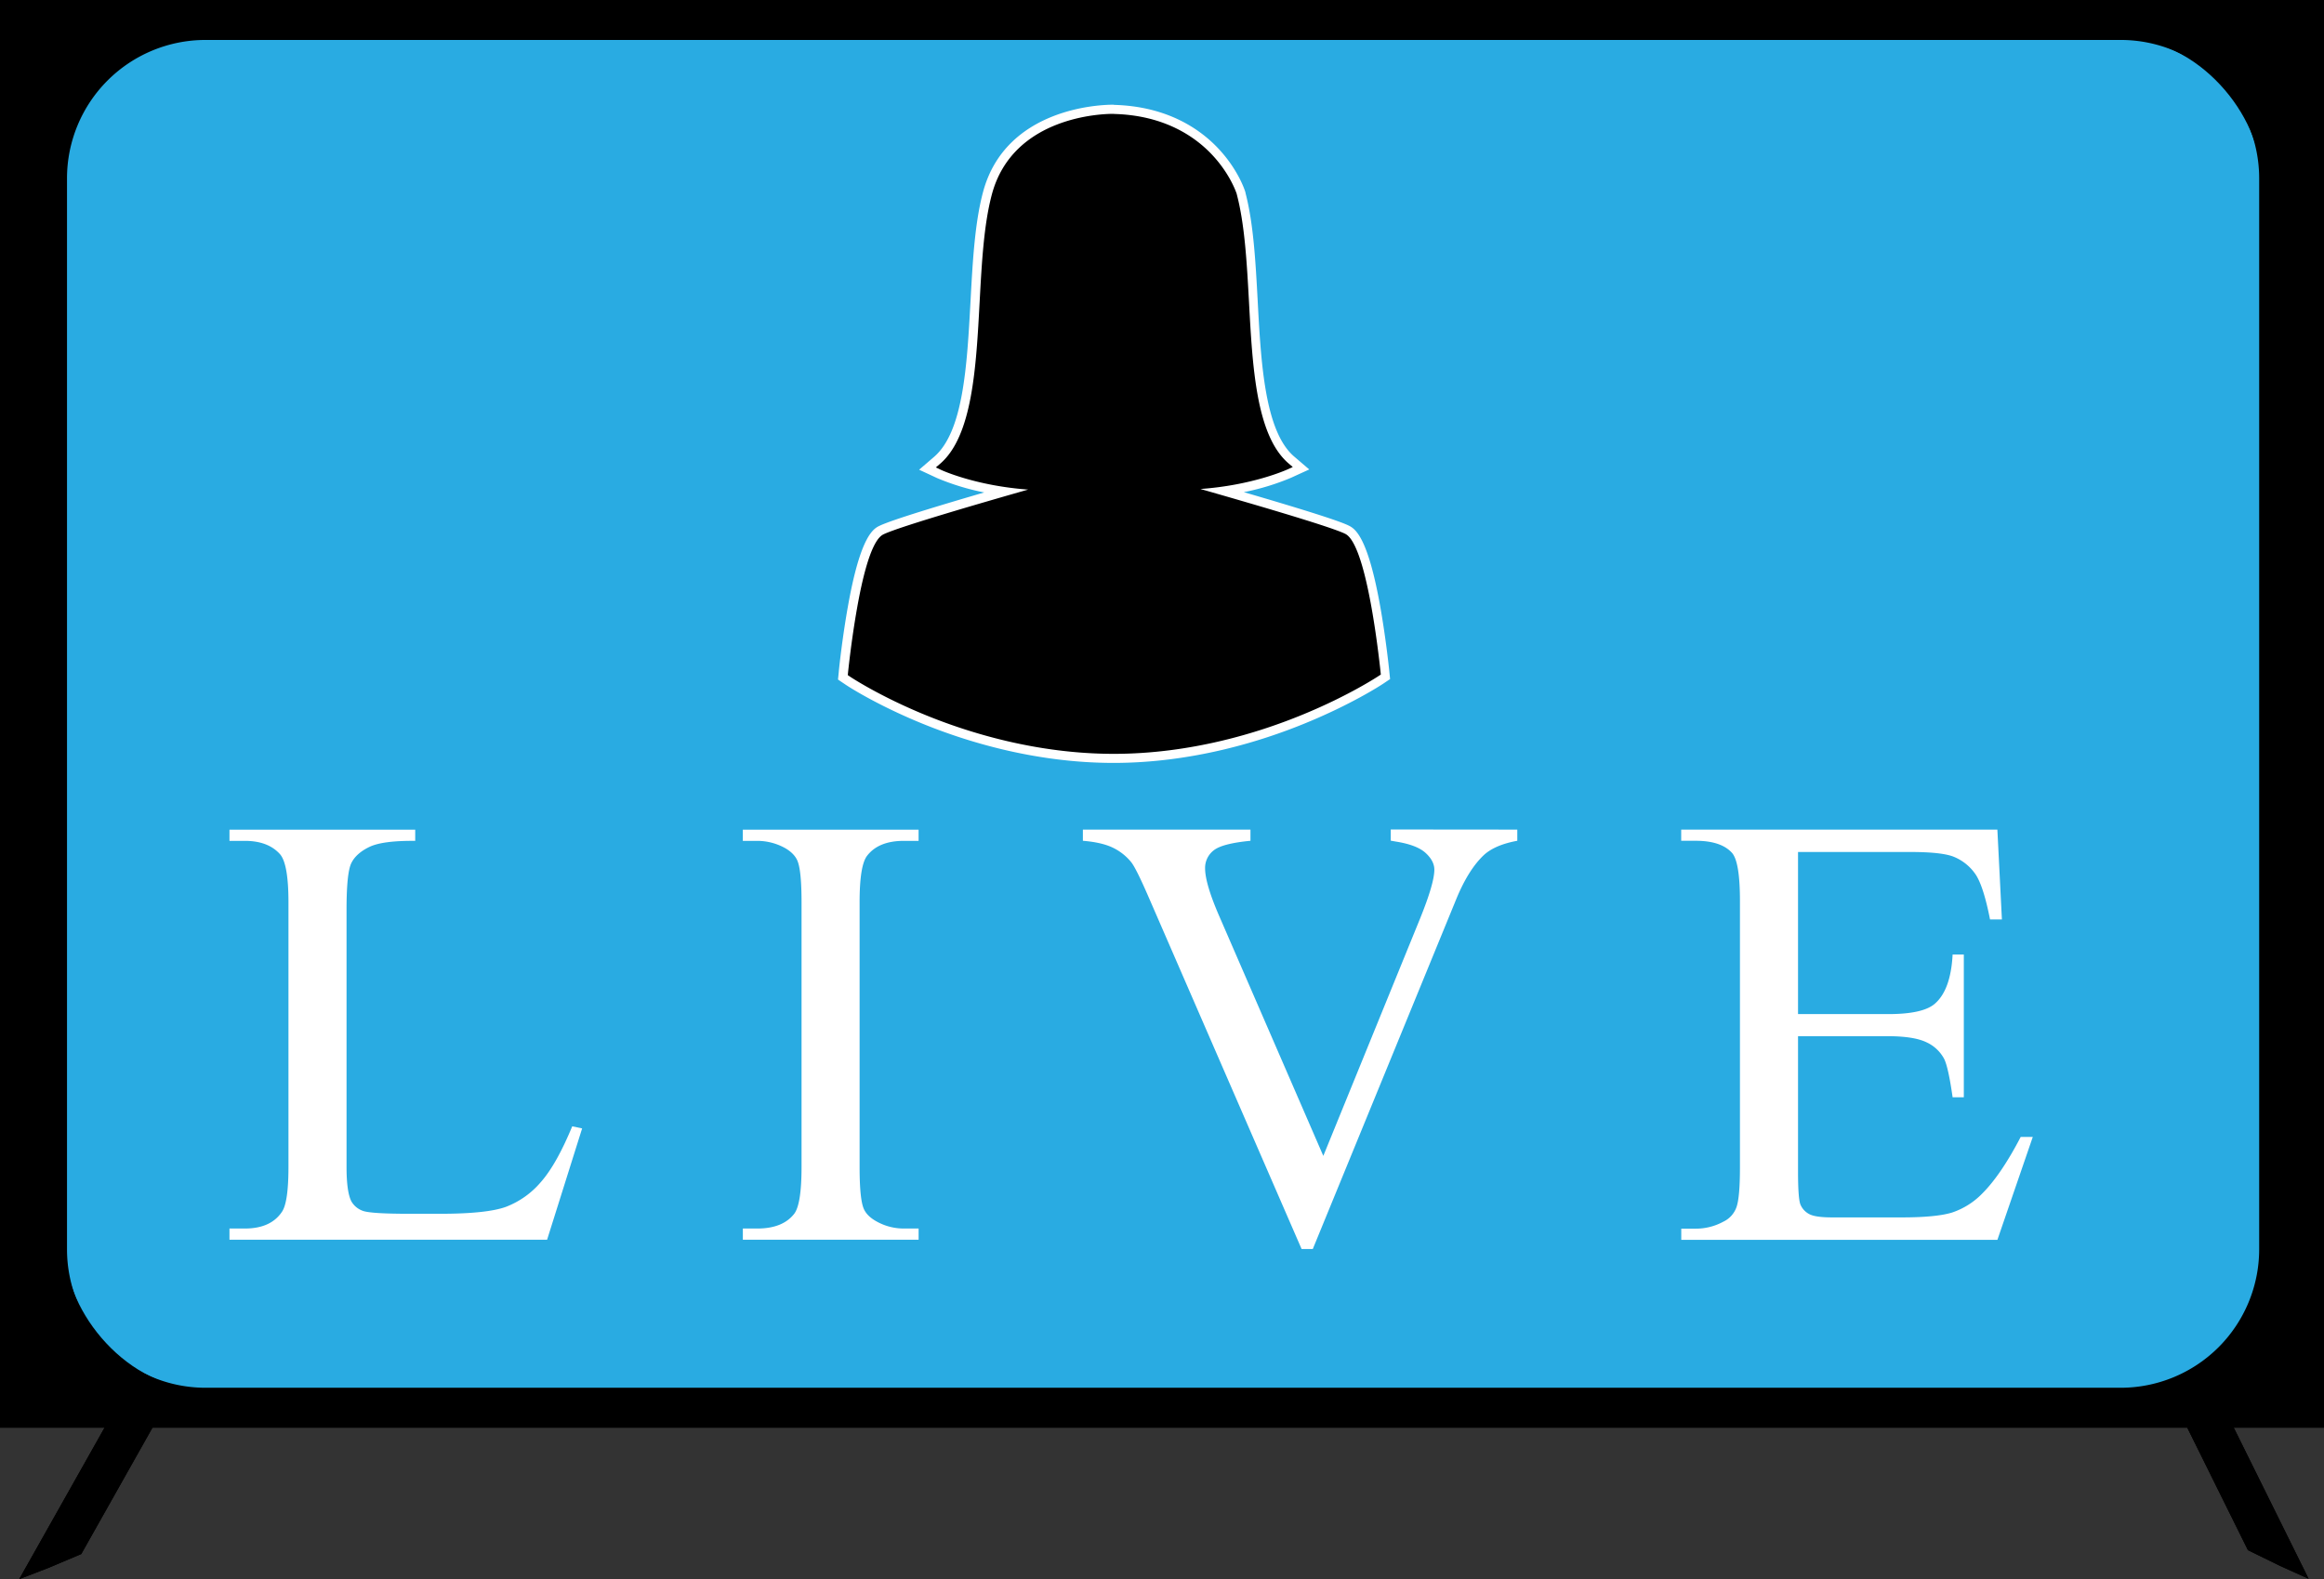 <svg xmlns="http://www.w3.org/2000/svg" viewBox="0 0 1174 797.94"><rect x="0" y="0" width="1174" height="797.94" fill="#333333" stroke="none"/><defs><style>.a{fill:#29abe2;}.b{fill:#fff;}</style></defs><title>live show icon</title><rect x="0.97" y="0.97" width="1172.06" height="719.52"/><path d="M1555.06,143V860.6H384.94V143H1555.06m1.94-1.93H383V862.54H1557V141.09Z" transform="translate(-383 -141.09)"/><rect class="a" x="32.88" y="19.23" width="1109.35" height="682.96" rx="70.84"/><path d="M1454.38,161.28a69.94,69.94,0,0,1,69.87,69.87V772.44a70,70,0,0,1-69.87,69.87H486.72a70,70,0,0,1-69.87-69.87V231.15a69.94,69.94,0,0,1,69.87-69.87h967.66m0-1.94H486.72a71.81,71.81,0,0,0-71.81,71.81V772.44a71.8,71.8,0,0,0,71.81,71.8h967.66a71.8,71.8,0,0,0,71.81-71.8V231.15a71.81,71.81,0,0,0-71.81-71.81Z" transform="translate(-383 -141.09)"/><polygon points="9.69 797.94 24.35 792.29 41.06 785.23 86.03 705.4 67.98 694.46 9.69 797.94"/><polygon points="67.98 694.46 9.69 797.94 24.35 792.29 41.06 785.23 86.03 705.4 67.98 694.46 67.98 694.46"/><polygon points="1166.23 797.74 1151.89 791.27 1135.57 783.28 1094.85 701.04 1113.44 691.13 1166.23 797.74"/><polygon points="1113.44 691.13 1094.85 701.04 1135.57 783.28 1151.89 791.27 1166.23 797.74 1113.44 691.13 1113.44 691.13"/><path d="M945.67,524.31c-39.35,0-73.84-10.73-95.84-19.73-22.7-9.28-36.9-18.52-38.9-19.86h0l-2-1.37.25-2.43h0c.18-2.07,1.82-17.34,4.57-32.79,6.27-35.25,12.37-38.08,15-39.29,7.12-3.35,38.11-12.54,61.79-19.36-19.24-2.8-31.53-8.16-33.09-8.86l-5.8-2.72,4.83-4.15c15.59-13.36,17.43-47.26,19.22-80,1.1-20.29,2.14-39.43,6.23-54.83,11-41.33,58-42.53,63.33-42.53h.54c26.48.7,42.49,12,51.27,21.39,9.67,10.31,12.83,20.29,13,20.71l.1.34v.12c4,15.32,5.06,34.32,6.16,54.42v.1c1.76,32.77,3.58,66.65,19.22,80.06l4.87,4.17-5.83,2.66c-1.57.71-13.87,6.07-33.12,8.87,35.54,10.27,56.32,16.78,61.82,19.36,2.6,1.23,8.68,4.1,15,39.29,2.69,15.14,4.28,29.89,4.57,32.7l.25,2.53-2,1.36c-1.64,1.08-16.32,10.59-39.16,19.94C1019.73,513.47,985.14,524.31,945.67,524.31Z" transform="translate(-383 -141.09)"/><path class="b" d="M945.75,198.67c25.62.68,41.11,11.61,49.59,20.66,9.22,9.83,12.31,19.41,12.43,19.82v.07c4,15.16,5.07,34.2,6.17,54.35,1.78,33.27,3.68,67.67,20,81.68l2.12,1.82-2.54,1.16c-.81.37-17.94,8.07-44.1,9.94,20.77,5.95,64.4,18.54,72.77,22.48,1.88.89,7.61,3.57,13.68,37.6,2.93,16.44,4.54,32.46,4.56,32.62l.11,1.06-.89.59c-.15.1-15,10-38.75,19.72-22,9.05-56.3,19.76-95.25,19.76s-73.15-10.63-95-19.56c-23.67-9.67-38.35-19.49-38.5-19.62l-.88-.6.11-1.06c0-.16,1.63-16.18,4.55-32.62,6-34,11.77-36.71,13.68-37.6,8.38-3.93,52-16.56,72.78-22.47-26.17-1.88-43.29-9.58-44.1-10l-2.54-1.19,2.12-1.82c16.34-14,18.21-48.41,20-81.68,1.09-20.15,2.13-39.18,6.15-54.34,10.54-39.67,56-40.82,61.1-40.82h.54m.06-4.62h-.6c-5.51,0-54.13,1.24-65.56,44.25-4.15,15.63-5.2,34.89-6.3,55.28-1.77,32.31-3.59,65.7-18.42,78.42l-2.13,1.83-5.41,4.65,6.46,3,2.54,1.19,0,0h0a122.82,122.82,0,0,0,23.89,7.3c-21.89,6.38-46.3,13.76-52.62,16.73-3.16,1.47-9.79,4.54-16.26,41-2.68,15.05-4.35,30.1-4.6,33h0l-.1,1.06-.28,2.74,2.28,1.55.89.59h0c2.85,2,17.41,11.13,39.33,20.09,22.19,9.08,57,19.9,96.71,19.9s74.75-10.94,97-20.11c23-9.42,37.88-19,39.5-20.11l0,0h0l.88-.6,2.3-1.54-.28-2.76-.1-1v-.07c-.29-2.81-1.88-17.57-4.6-32.89-6.49-36.37-13.08-39.48-16.25-41-5.17-2.43-22.47-7.92-52.65-16.73a122.22,122.22,0,0,0,23.91-7.3l2.55-1.17,6.58-3-5.49-4.71-2.13-1.82c-14.89-12.76-16.76-47.64-18.41-78.42v-.09c-1.09-20.1-2.13-39.11-6.15-54.6v-.18l-.2-.67c-.14-.44-3.45-10.92-13.48-21.61-9.08-9.69-25.62-21.4-52.84-22.12Z" transform="translate(-383 -141.09)"/><path class="b" d="M672.07,710.2l5,1.07L659.38,767.5H498.92v-5.65h7.79q13.16,0,18.8-8.56,3.21-4.89,3.21-22.62V597q0-19.41-4.28-24.3-6-6.72-17.73-6.73h-7.79v-5.65h93.83v5.65q-16.5-.15-23.15,3.06t-9.09,8.1q-2.44,4.89-2.45,23.38v130.2q0,12.69,2.45,17.43a10.83,10.83,0,0,0,5.65,4.73q3.83,1.53,23.84,1.53h15.13q23.85,0,33.47-3.51a43.58,43.58,0,0,0,17.57-12.46Q664.12,729.45,672.07,710.2Z" transform="translate(-383 -141.09)"/><path class="b" d="M847.05,761.85v5.65H758.26v-5.65h7.33q12.84,0,18.65-7.49,3.66-4.89,3.67-23.53V597q0-15.75-2-20.79-1.53-3.81-6.27-6.57a29,29,0,0,0-14.06-3.67h-7.33v-5.65h88.79v5.65h-7.49q-12.69,0-18.49,7.49-3.83,4.89-3.82,23.54V730.83q0,15.74,2,20.78,1.51,3.82,6.41,6.57a28.07,28.07,0,0,0,13.91,3.67Z" transform="translate(-383 -141.09)"/><path class="b" d="M1149.48,560.28v5.65q-11,2-16.66,7-8.1,7.5-14.36,22.93l-72.29,176.35h-5.65L962.89,593.59q-6-13.76-8.41-16.81a27,27,0,0,0-9.4-7.41q-5.58-2.67-15.05-3.44v-5.65h84.66v5.65q-14.36,1.38-18.64,4.89a11.17,11.17,0,0,0-4.28,9q0,7.65,7,23.84l52.72,121.49,48.91-120q7.17-17.73,7.18-24.61,0-4.43-4.43-8.48t-15-5.73l-2.6-.46v-5.65Z" transform="translate(-383 -141.09)"/><path class="b" d="M1291.3,571.59V653.5h45.54q17.73,0,23.69-5.35,7.93-7,8.86-24.76h5.66v72.14h-5.66q-2.15-15.13-4.28-19.41a19.13,19.13,0,0,0-9-8.41q-6.27-3-19.26-3.05H1291.3V733q0,13.75,1.22,16.73a9.61,9.61,0,0,0,4.28,4.74q3.06,1.75,11.62,1.76h35.14q17.58,0,25.53-2.45a38.1,38.1,0,0,0,15.28-9.63q9.47-9.47,19.41-28.58h6.11l-17.88,52h-159.7v-5.65h7.34a29,29,0,0,0,13.9-3.52,12.82,12.82,0,0,0,6.65-7.33q1.75-4.89,1.76-20V596.34q0-19.71-4-24.29-5.51-6.12-18.34-6.12h-7.34v-5.65H1392l2.29,45.39h-6q-3.21-16.35-7.1-22.47a24.47,24.47,0,0,0-11.54-9.32q-6.12-2.29-21.55-2.29Z" transform="translate(-383 -141.09)"/></svg>